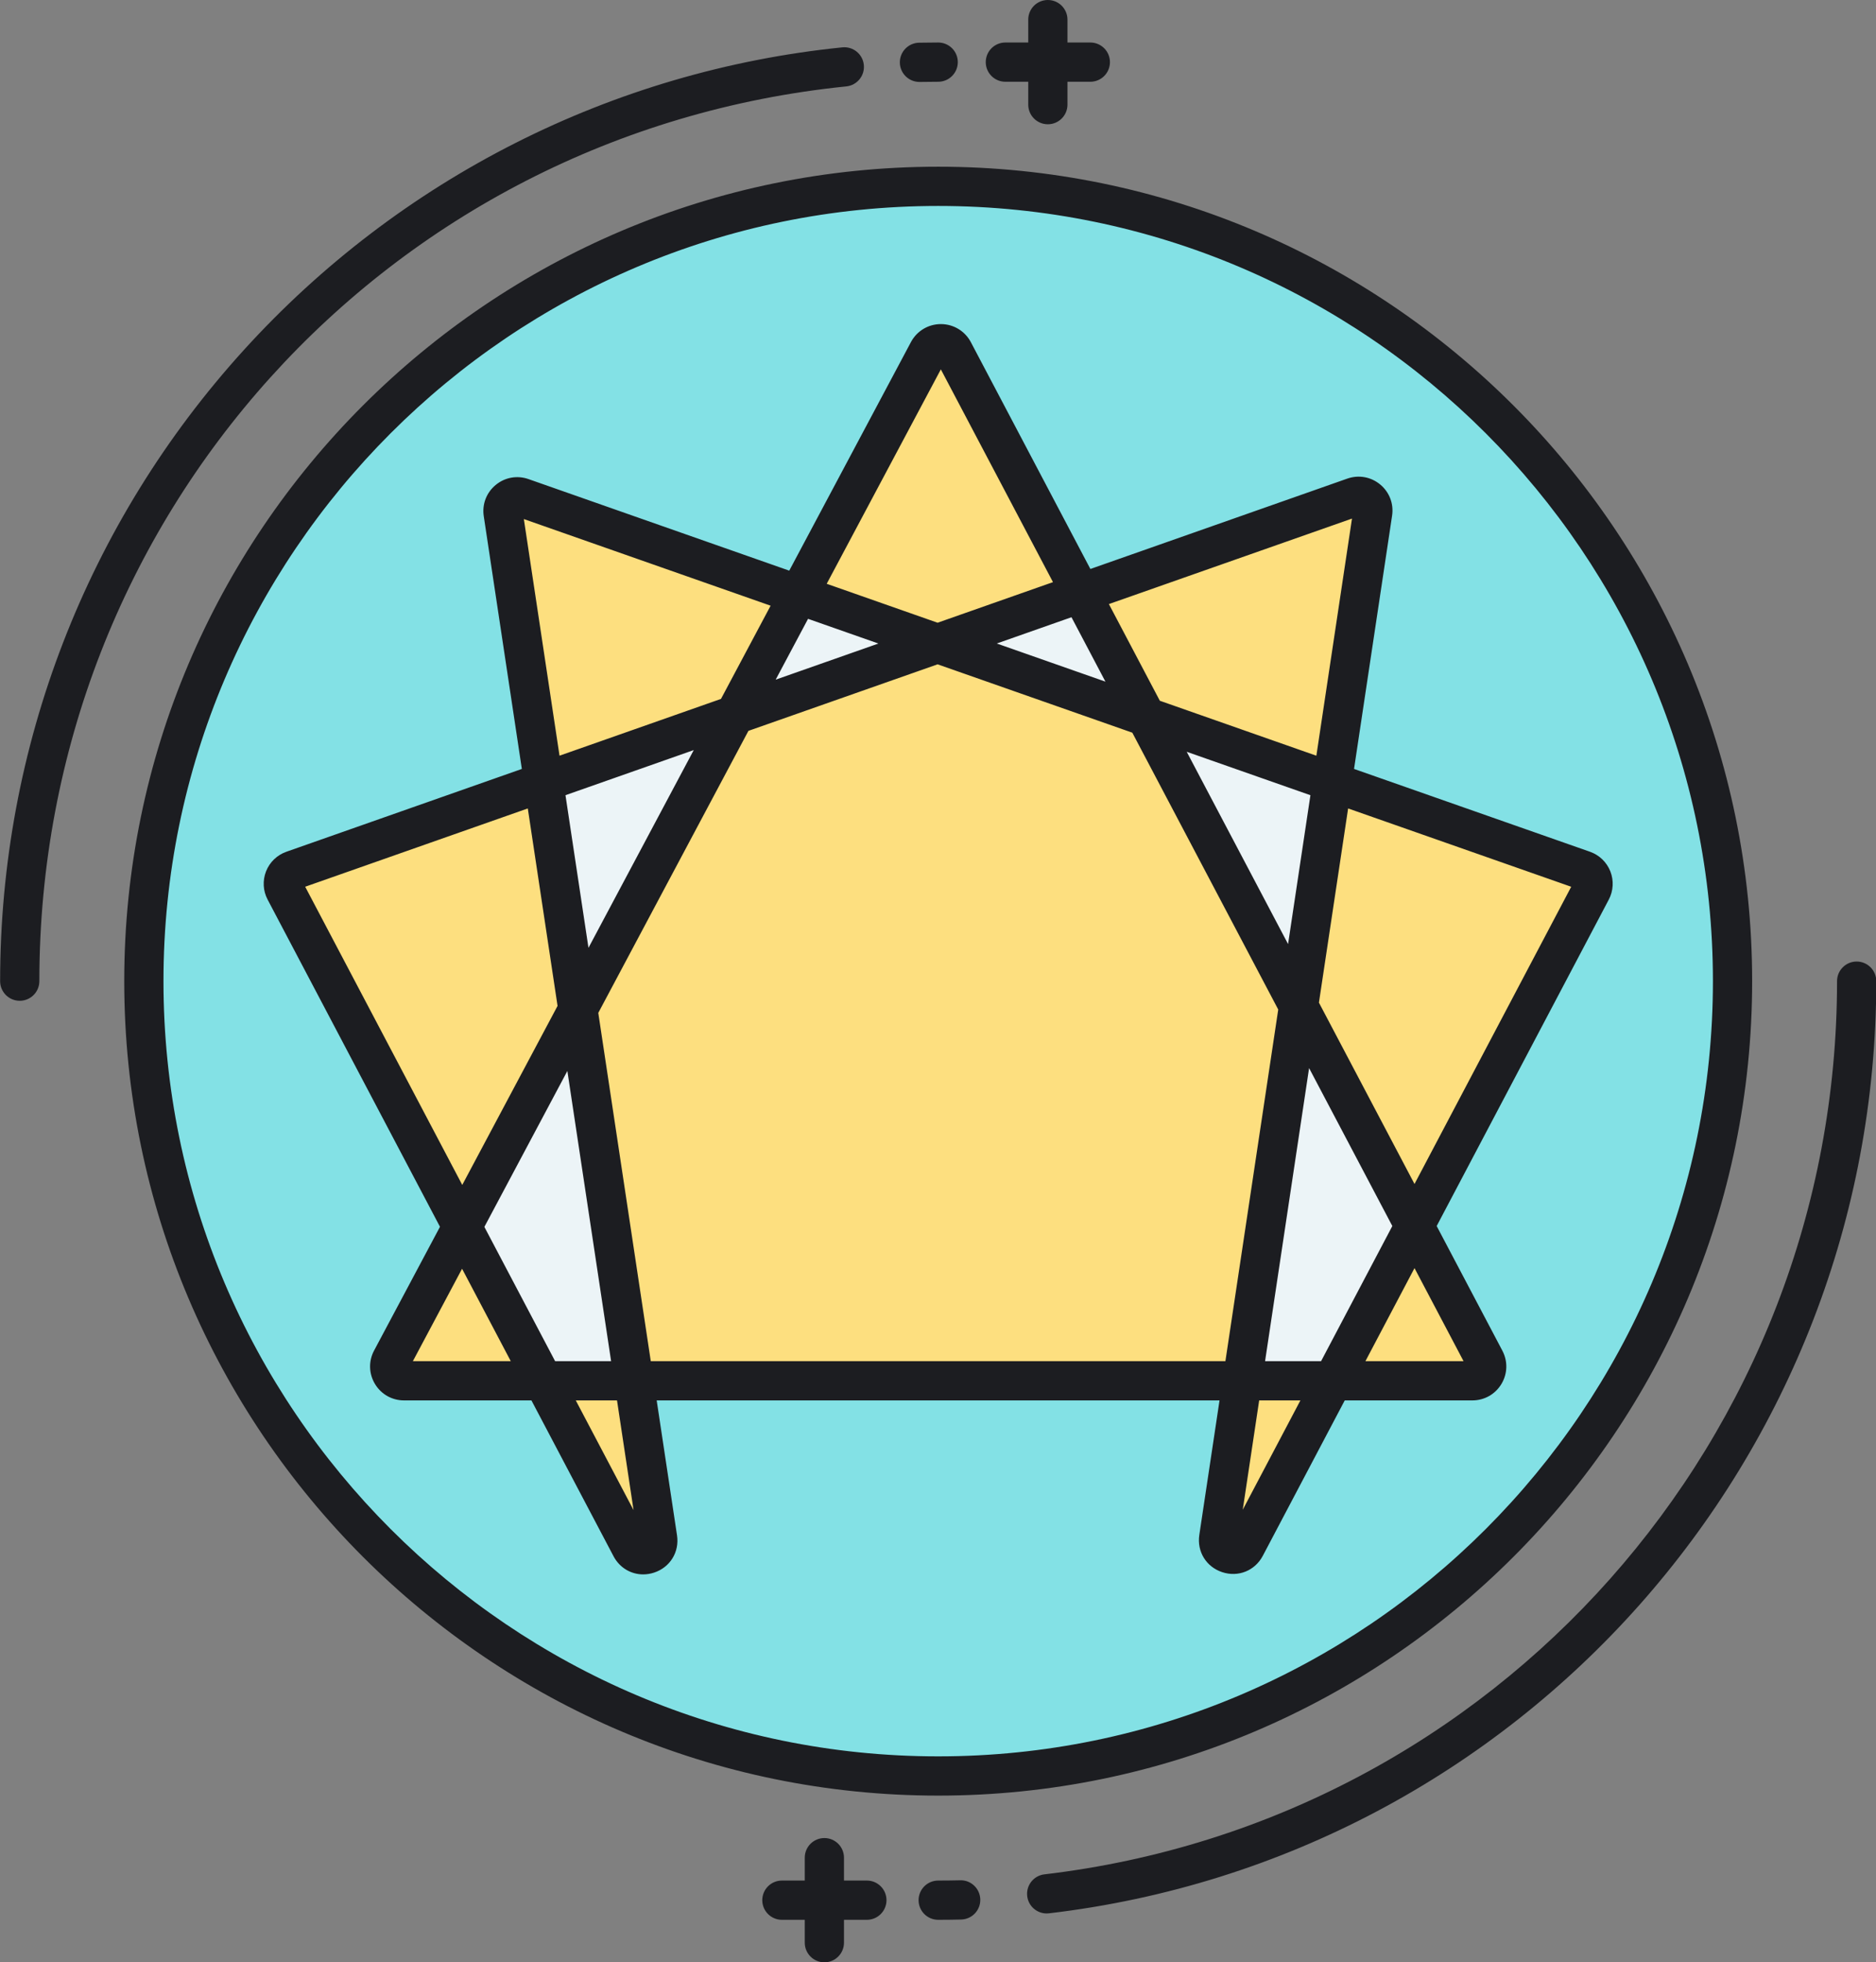 <?xml version="1.0" encoding="UTF-8"?><svg xmlns="http://www.w3.org/2000/svg" xmlns:xlink="http://www.w3.org/1999/xlink" height="500.0" preserveAspectRatio="xMidYMid meet" version="1.0" viewBox="10.8 0.0 478.3 500.0" width="478.3" zoomAndPan="magnify"><rect x="10.8" y="0.0" width="478.3" height="500.0" fill="#808080" stroke="none"/><g><g id="change1_1"><path d="M 452.523 250 C 452.523 361.852 361.852 452.523 250 452.523 C 138.148 452.523 47.477 361.852 47.477 250 C 47.477 138.148 138.148 47.477 250 47.477 C 361.852 47.477 452.523 138.148 452.523 250" fill="#83e1e5"/></g><g id="change2_1"><path d="M 414.531 221.75 L 350.465 199.273 L 360.777 130.648 C 361.188 127.934 358.559 125.758 355.969 126.668 L 286.406 151.117 L 253.922 89.523 C 252.559 86.938 248.855 86.93 247.48 89.508 L 214.438 151.547 L 143.891 126.793 C 141.297 125.883 138.668 128.059 139.078 130.773 L 149.41 199.273 L 85.469 221.746 C 83.367 222.484 82.414 224.914 83.453 226.883 L 128.641 312.613 L 110.609 346.469 C 109.316 348.895 111.074 351.824 113.824 351.824 L 149.312 351.824 L 171.641 394.191 C 173.555 397.824 179.078 396.008 178.469 391.949 L 172.418 351.824 L 327.531 351.824 L 321.52 391.84 C 320.906 395.898 326.43 397.711 328.344 394.082 L 350.637 351.824 L 386.207 351.824 C 388.949 351.824 390.711 348.91 389.43 346.484 L 371.445 312.379 L 416.547 226.891 C 417.586 224.922 416.633 222.488 414.531 221.75" fill="#fddf7f"/></g><g id="change3_1"><path d="M 371.445 312.379 L 350.637 351.824 L 327.531 351.824 L 341.883 256.352 L 371.445 312.379" fill="#ecf4f7"/></g><g id="change3_2"><path d="M 158.145 257.195 L 128.641 312.613 L 149.312 351.824 L 172.418 351.824 L 158.145 257.195" fill="#ecf4f7"/></g><g id="change3_3"><path d="M 214.438 151.547 L 198.117 182.152 L 249.848 163.969 Z M 214.438 151.547" fill="#ecf4f7"/></g><g id="change3_4"><path d="M 286.406 151.117 L 249.848 163.969 L 303 182.617 Z M 286.406 151.117" fill="#ecf4f7"/></g><g id="change3_5"><path d="M 303 182.617 L 341.883 256.352 L 350.465 199.273 Z M 303 182.617" fill="#ecf4f7"/></g><g id="change3_6"><path d="M 198.117 182.152 L 158.145 257.195 L 149.41 199.273 Z M 198.117 182.152" fill="#ecf4f7"/></g><g id="change4_1"><path d="M 172.328 384.773 L 168.113 356.824 L 157.598 356.824 Z M 141.023 346.824 L 128.609 323.277 L 116.066 346.824 Z M 128.656 301.922 L 152.953 256.305 L 145.367 205.992 L 88.609 225.941 Z M 144.359 132.258 L 153.453 192.551 L 194.621 178.082 L 207.273 154.332 Z M 221.574 148.75 L 249.844 158.672 L 279.266 148.328 L 250.676 94.117 Z M 293.52 153.918 L 306.508 178.551 L 346.418 192.555 L 355.5 132.133 Z M 354.512 205.992 L 347.07 255.473 L 371.438 301.68 L 411.391 225.949 Z M 371.438 323.113 L 358.926 346.824 L 383.941 346.824 Z M 342.348 356.824 L 331.836 356.824 L 327.648 384.684 Z M 333.34 346.824 L 347.621 346.824 L 365.785 312.395 L 344.562 272.152 Z M 344.902 202.621 L 313.363 191.555 L 339.203 240.551 Z M 292.637 173.684 L 283.98 157.27 L 264.938 163.965 Z M 234.758 163.973 L 216.82 157.68 L 208.562 173.18 Z M 160.836 241.508 L 187.676 191.121 L 154.973 202.617 Z M 155.453 272.883 L 134.293 312.613 L 152.328 346.824 L 166.605 346.824 Z M 323.227 346.824 L 336.695 257.23 L 299.492 186.688 L 249.848 169.27 L 201.617 186.223 L 163.336 258.086 L 176.719 346.824 Z M 183.41 391.203 C 184.055 395.453 181.648 399.363 177.562 400.703 C 176.633 401.008 175.695 401.156 174.777 401.156 C 171.66 401.156 168.77 399.461 167.219 396.523 L 146.293 356.824 L 113.809 356.824 C 110.746 356.824 107.977 355.258 106.398 352.633 C 104.82 350.004 104.738 346.82 106.18 344.117 L 122.977 312.586 L 79.031 229.215 C 77.855 226.988 77.711 224.371 78.629 222.027 C 79.547 219.688 81.438 217.863 83.809 217.031 L 143.848 195.926 L 134.137 131.52 C 133.68 128.496 134.812 125.523 137.172 123.574 C 139.527 121.621 142.656 121.062 145.543 122.074 L 212.027 145.402 L 243.055 87.156 C 244.559 84.332 247.48 82.578 250.684 82.578 C 250.688 82.578 250.695 82.578 250.699 82.578 C 253.906 82.586 256.832 84.352 258.328 87.188 L 288.801 144.977 L 354.309 121.949 C 357.195 120.938 360.328 121.496 362.684 123.445 C 365.043 125.395 366.18 128.363 365.723 131.391 L 356.023 195.926 L 416.188 217.031 C 418.562 217.867 420.449 219.688 421.371 222.031 C 422.289 224.375 422.145 226.996 420.969 229.223 L 377.09 312.395 L 393.836 344.148 C 393.836 344.152 393.836 344.152 393.836 344.152 C 395.262 346.855 395.172 350.031 393.594 352.648 C 392.016 355.266 389.246 356.824 386.191 356.824 L 353.652 356.824 L 332.766 396.414 C 330.762 400.219 326.508 401.934 322.426 400.594 C 318.34 399.254 315.934 395.348 316.574 391.098 L 321.727 356.824 L 178.227 356.824 Z M 484.168 245 C 481.406 245 479.168 247.238 479.168 250 C 479.168 366.188 392.285 464.027 277.078 477.586 C 274.336 477.906 272.371 480.395 272.695 483.137 C 272.996 485.68 275.156 487.551 277.656 487.551 C 277.852 487.551 278.047 487.539 278.246 487.516 C 398.492 473.367 489.168 371.258 489.168 250 C 489.168 247.238 486.93 245 484.168 245 Z M 255.613 479.102 C 253.75 479.145 251.859 479.168 250 479.168 C 247.238 479.168 245 481.406 245 484.168 C 245 486.93 247.238 489.168 250 489.168 C 251.941 489.168 253.91 489.145 255.852 489.098 C 258.613 489.031 260.797 486.738 260.73 483.98 C 260.664 481.219 258.371 479.016 255.613 479.102 Z M 226.57 22.016 C 229.32 21.734 231.32 19.281 231.039 16.535 C 230.762 13.789 228.309 11.793 225.562 12.066 C 166.953 18.016 112.762 45.402 72.969 89.184 C 32.898 133.27 10.832 190.379 10.832 250 C 10.832 252.762 13.07 255 15.832 255 C 18.594 255 20.832 252.762 20.832 250 C 20.832 131.934 109.281 33.922 226.57 22.016 Z M 245.219 20.879 C 245.254 20.879 245.289 20.879 245.32 20.879 C 246.879 20.848 248.438 20.832 250 20.832 C 252.762 20.832 255 18.594 255 15.832 C 255 13.07 252.762 10.832 250 10.832 C 248.371 10.832 246.742 10.848 245.121 10.883 C 242.359 10.938 240.168 13.219 240.223 15.98 C 240.277 18.707 242.504 20.879 245.219 20.879 Z M 250 447.523 C 358.914 447.523 447.523 358.914 447.523 250 C 447.523 141.086 358.914 52.477 250 52.477 C 141.086 52.477 52.477 141.086 52.477 250 C 52.477 358.914 141.086 447.523 250 447.523 Z M 250 457.523 C 135.57 457.523 42.477 364.43 42.477 250 C 42.477 135.57 135.57 42.477 250 42.477 C 364.43 42.477 457.523 135.57 457.523 250 C 457.523 364.43 364.43 457.523 250 457.523 Z M 231.816 479.168 L 225.98 479.168 L 225.98 473.336 C 225.98 470.574 223.742 468.336 220.98 468.336 C 218.223 468.336 215.98 470.574 215.98 473.336 L 215.98 479.168 L 210.148 479.168 C 207.391 479.168 205.148 481.406 205.148 484.168 C 205.148 486.93 207.391 489.168 210.148 489.168 L 215.98 489.168 L 215.98 495 C 215.98 497.762 218.223 500 220.98 500 C 223.742 500 225.98 497.762 225.98 495 L 225.98 489.168 L 231.816 489.168 C 234.578 489.168 236.816 486.93 236.816 484.168 C 236.816 481.406 234.578 479.168 231.816 479.168 Z M 262.125 15.832 C 262.125 13.07 264.363 10.832 267.125 10.832 L 272.957 10.832 L 272.957 5 C 272.957 2.238 275.195 0 277.957 0 C 280.719 0 282.957 2.238 282.957 5 L 282.957 10.832 L 288.789 10.832 C 291.551 10.832 293.789 13.07 293.789 15.832 C 293.789 18.594 291.551 20.832 288.789 20.832 L 282.957 20.832 L 282.957 26.664 C 282.957 29.426 280.719 31.664 277.957 31.664 C 275.195 31.664 272.957 29.426 272.957 26.664 L 272.957 20.832 L 267.125 20.832 C 264.363 20.832 262.125 18.594 262.125 15.832" fill="#1c1d21"/></g></g></svg>
